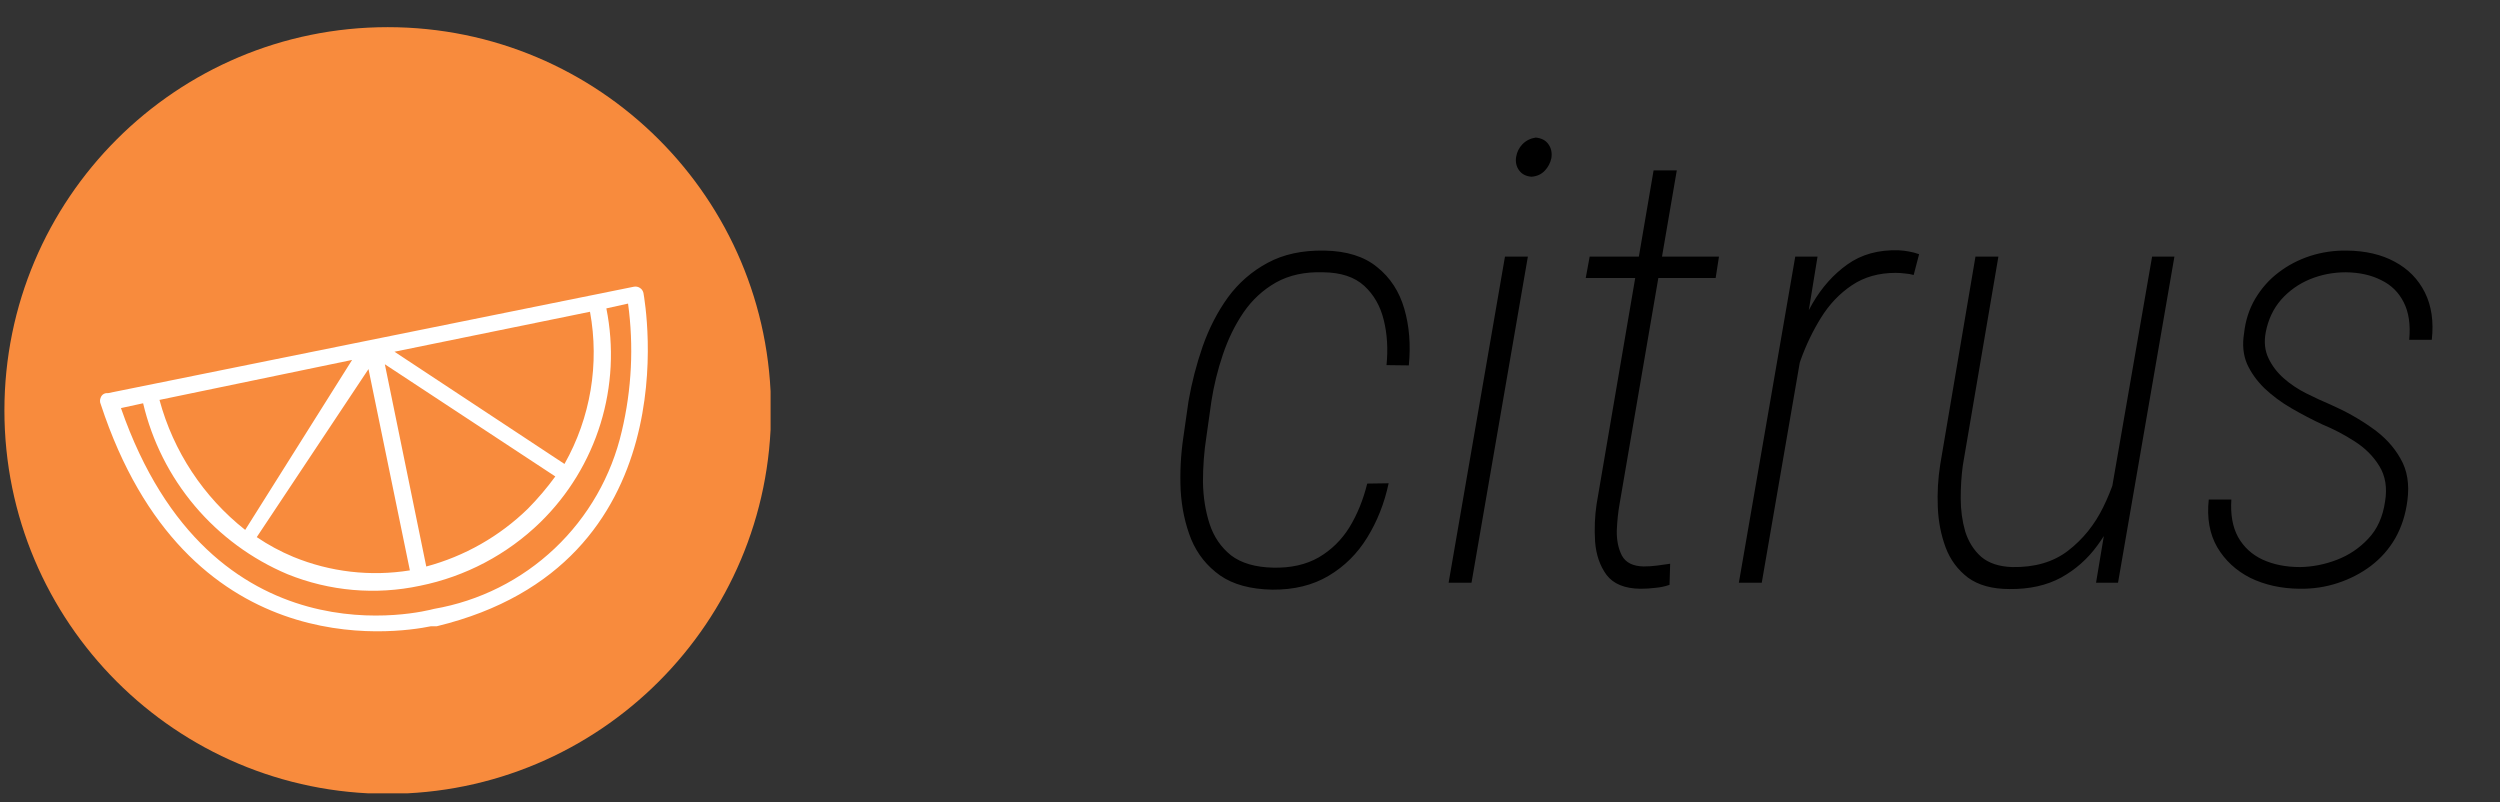 <svg width="81" height="26" viewBox="0 0 81 26" fill="none" xmlns="http://www.w3.org/2000/svg">
<rect x="0" y="0" width="81" height="26" fill="#333333" stroke="none"/>
<path d="M41.252 18.392C41.824 18.405 42.316 18.294 42.726 18.06C43.136 17.819 43.468 17.494 43.722 17.084C43.976 16.667 44.168 16.195 44.298 15.668L44.992 15.658C44.855 16.302 44.624 16.888 44.298 17.416C43.979 17.936 43.563 18.35 43.048 18.656C42.534 18.962 41.925 19.111 41.222 19.105C40.519 19.092 39.956 18.939 39.533 18.646C39.109 18.346 38.797 17.956 38.595 17.474C38.4 16.986 38.286 16.455 38.253 15.882C38.227 15.303 38.257 14.73 38.341 14.164L38.507 13.002C38.611 12.402 38.764 11.81 38.966 11.224C39.175 10.632 39.448 10.101 39.787 9.632C40.132 9.164 40.558 8.792 41.066 8.519C41.58 8.239 42.196 8.106 42.912 8.119C43.634 8.132 44.204 8.311 44.621 8.656C45.044 8.994 45.337 9.444 45.499 10.003C45.662 10.563 45.711 11.175 45.646 11.839L44.923 11.83C44.975 11.309 44.946 10.824 44.835 10.374C44.725 9.919 44.513 9.548 44.201 9.261C43.888 8.975 43.446 8.828 42.873 8.822C42.28 8.802 41.769 8.913 41.339 9.154C40.916 9.395 40.565 9.72 40.285 10.13C40.011 10.534 39.79 10.986 39.621 11.488C39.451 11.989 39.328 12.494 39.249 13.002L39.084 14.173C39.012 14.636 38.976 15.114 38.976 15.609C38.983 16.097 39.054 16.553 39.191 16.976C39.328 17.393 39.559 17.731 39.884 17.992C40.216 18.246 40.672 18.379 41.252 18.392ZM49.503 8.314L47.677 18.88H46.935L48.761 8.314H49.503ZM49.123 5.082C49.149 4.925 49.217 4.789 49.328 4.671C49.445 4.554 49.588 4.483 49.757 4.457C49.946 4.476 50.083 4.548 50.167 4.671C50.259 4.795 50.291 4.945 50.265 5.121C50.233 5.277 50.161 5.414 50.05 5.531C49.94 5.648 49.796 5.713 49.621 5.726C49.445 5.713 49.311 5.645 49.22 5.521C49.129 5.397 49.096 5.251 49.123 5.082ZM55.695 8.314L55.587 9.007H51.378L51.505 8.314H55.695ZM53.576 5.521H54.328L52.472 16.341C52.427 16.595 52.397 16.878 52.384 17.191C52.378 17.503 52.433 17.774 52.55 18.002C52.674 18.229 52.908 18.346 53.253 18.353C53.403 18.353 53.55 18.343 53.693 18.324C53.836 18.304 53.976 18.285 54.113 18.265L54.093 18.949C53.944 19.001 53.791 19.033 53.634 19.046C53.478 19.066 53.315 19.076 53.146 19.076C52.638 19.069 52.274 18.919 52.052 18.627C51.837 18.334 51.714 17.975 51.681 17.552C51.655 17.129 51.671 16.722 51.73 16.331L53.576 5.521ZM58.595 10.111L57.081 18.88H56.339L58.166 8.314H58.888L58.595 10.111ZM62.179 8.236L62.003 8.91C61.912 8.884 61.818 8.867 61.72 8.861C61.623 8.848 61.522 8.841 61.417 8.841C60.871 8.841 60.399 8.975 60.002 9.242C59.604 9.509 59.272 9.857 59.005 10.287C58.738 10.716 58.517 11.175 58.341 11.664C58.172 12.152 58.039 12.621 57.941 13.07L57.599 13.148C57.697 12.64 57.834 12.093 58.009 11.507C58.185 10.921 58.423 10.365 58.722 9.837C59.028 9.31 59.406 8.887 59.855 8.568C60.311 8.242 60.864 8.089 61.515 8.109C61.632 8.115 61.743 8.128 61.847 8.148C61.958 8.167 62.069 8.197 62.179 8.236ZM68.322 16.419L69.728 8.314H70.451L68.624 18.88H67.912L68.322 16.419ZM68.751 14.632L69.142 14.623C69.044 15.163 68.901 15.7 68.712 16.234C68.524 16.768 68.27 17.25 67.951 17.679C67.638 18.109 67.248 18.454 66.779 18.714C66.31 18.968 65.753 19.092 65.109 19.085C64.549 19.085 64.1 18.962 63.761 18.714C63.429 18.46 63.188 18.135 63.039 17.738C62.889 17.334 62.804 16.901 62.785 16.439C62.765 15.97 62.791 15.508 62.863 15.052L64.005 8.314H64.748L63.595 15.082C63.55 15.414 63.527 15.768 63.527 16.146C63.527 16.524 63.576 16.882 63.673 17.22C63.778 17.552 63.95 17.826 64.191 18.041C64.438 18.249 64.774 18.36 65.197 18.373C65.926 18.386 66.528 18.21 67.003 17.845C67.485 17.474 67.866 17.002 68.146 16.429C68.426 15.856 68.628 15.257 68.751 14.632ZM77.277 16.244C77.349 15.801 77.287 15.42 77.091 15.101C76.896 14.782 76.629 14.515 76.29 14.3C75.959 14.085 75.61 13.903 75.246 13.753C74.901 13.591 74.565 13.415 74.24 13.226C73.914 13.037 73.624 12.822 73.371 12.582C73.123 12.341 72.934 12.077 72.804 11.79C72.68 11.498 72.648 11.169 72.707 10.804C72.752 10.387 72.873 10.013 73.068 9.681C73.27 9.343 73.52 9.059 73.82 8.832C74.126 8.597 74.468 8.418 74.845 8.294C75.229 8.171 75.626 8.112 76.037 8.119C76.642 8.125 77.16 8.246 77.589 8.48C78.026 8.714 78.351 9.046 78.566 9.476C78.781 9.906 78.856 10.417 78.79 11.009H78.058C78.104 10.521 78.045 10.117 77.882 9.798C77.72 9.473 77.475 9.232 77.15 9.076C76.831 8.913 76.45 8.828 76.007 8.822C75.597 8.822 75.21 8.897 74.845 9.046C74.481 9.196 74.168 9.417 73.908 9.71C73.654 10.003 73.488 10.355 73.41 10.765C73.351 11.078 73.38 11.358 73.498 11.605C73.615 11.852 73.781 12.07 73.996 12.259C74.21 12.448 74.455 12.611 74.728 12.748C75.001 12.884 75.262 13.005 75.509 13.109C75.998 13.324 76.444 13.574 76.847 13.861C77.251 14.141 77.56 14.473 77.775 14.857C77.996 15.235 78.071 15.69 77.999 16.224C77.941 16.673 77.811 17.077 77.609 17.435C77.407 17.787 77.143 18.086 76.818 18.334C76.499 18.574 76.141 18.76 75.744 18.89C75.353 19.02 74.94 19.082 74.503 19.076C73.911 19.069 73.38 18.952 72.912 18.724C72.449 18.49 72.091 18.158 71.837 17.728C71.59 17.298 71.499 16.784 71.564 16.185H72.296C72.264 16.667 72.335 17.07 72.511 17.396C72.694 17.721 72.957 17.966 73.302 18.128C73.654 18.291 74.061 18.373 74.523 18.373C74.927 18.366 75.324 18.288 75.714 18.138C76.105 17.988 76.444 17.761 76.73 17.455C77.023 17.149 77.205 16.745 77.277 16.244Z" fill="black"/>
<g clip-path="url(#clip0_657_9)">
<path d="M12.563 25.72C19.422 25.72 24.982 20.159 24.982 13.3C24.982 6.441 19.422 0.88 12.563 0.88C5.704 0.88 0.143 6.441 0.143 13.3C0.143 20.159 5.704 25.72 12.563 25.72Z" fill="#F88B3D"/>
<path d="M20.848 9.493C20.833 9.425 20.792 9.365 20.733 9.328C20.675 9.29 20.604 9.276 20.536 9.29L3.498 12.738C3.448 12.732 3.399 12.742 3.356 12.767C3.313 12.793 3.281 12.832 3.264 12.879C3.248 12.913 3.24 12.95 3.24 12.988C3.24 13.025 3.248 13.063 3.264 13.097C6.025 21.507 12.75 20.54 13.967 20.29H14.154C22.392 18.293 20.91 9.867 20.848 9.493ZM18.289 15.032L12.781 11.396L19.116 10.101C19.426 11.791 19.134 13.536 18.289 15.032ZM5.167 12.957L11.408 11.662L7.944 17.169C6.59 16.1 5.617 14.623 5.167 12.957ZM11.939 11.958L13.28 18.48C12.006 18.685 10.699 18.534 9.505 18.043C9.089 17.87 8.692 17.656 8.319 17.403L11.939 11.958ZM13.811 18.355L12.469 11.802L17.992 15.437C17.722 15.807 17.425 16.157 17.103 16.483C16.184 17.378 15.05 18.023 13.811 18.355ZM20.146 13.971C19.811 15.423 19.055 16.744 17.973 17.768C16.89 18.793 15.529 19.474 14.061 19.728C13.764 19.806 6.837 21.616 3.919 13.222L4.637 13.066C4.926 14.292 5.5 15.433 6.314 16.396C7.127 17.358 8.156 18.115 9.317 18.605C10.678 19.155 12.173 19.286 13.608 18.979C15.079 18.682 16.434 17.967 17.509 16.92C18.414 16.035 19.084 14.937 19.457 13.727C19.83 12.518 19.895 11.233 19.646 9.992L20.349 9.836C20.537 11.215 20.468 12.617 20.146 13.971Z" fill="white"/>
</g>
<defs>
<clipPath id="clip0_657_9">
<rect width="24.824" height="24.824" fill="white" transform="translate(0.143 0.88)"/>
</clipPath>
</defs>
</svg>
